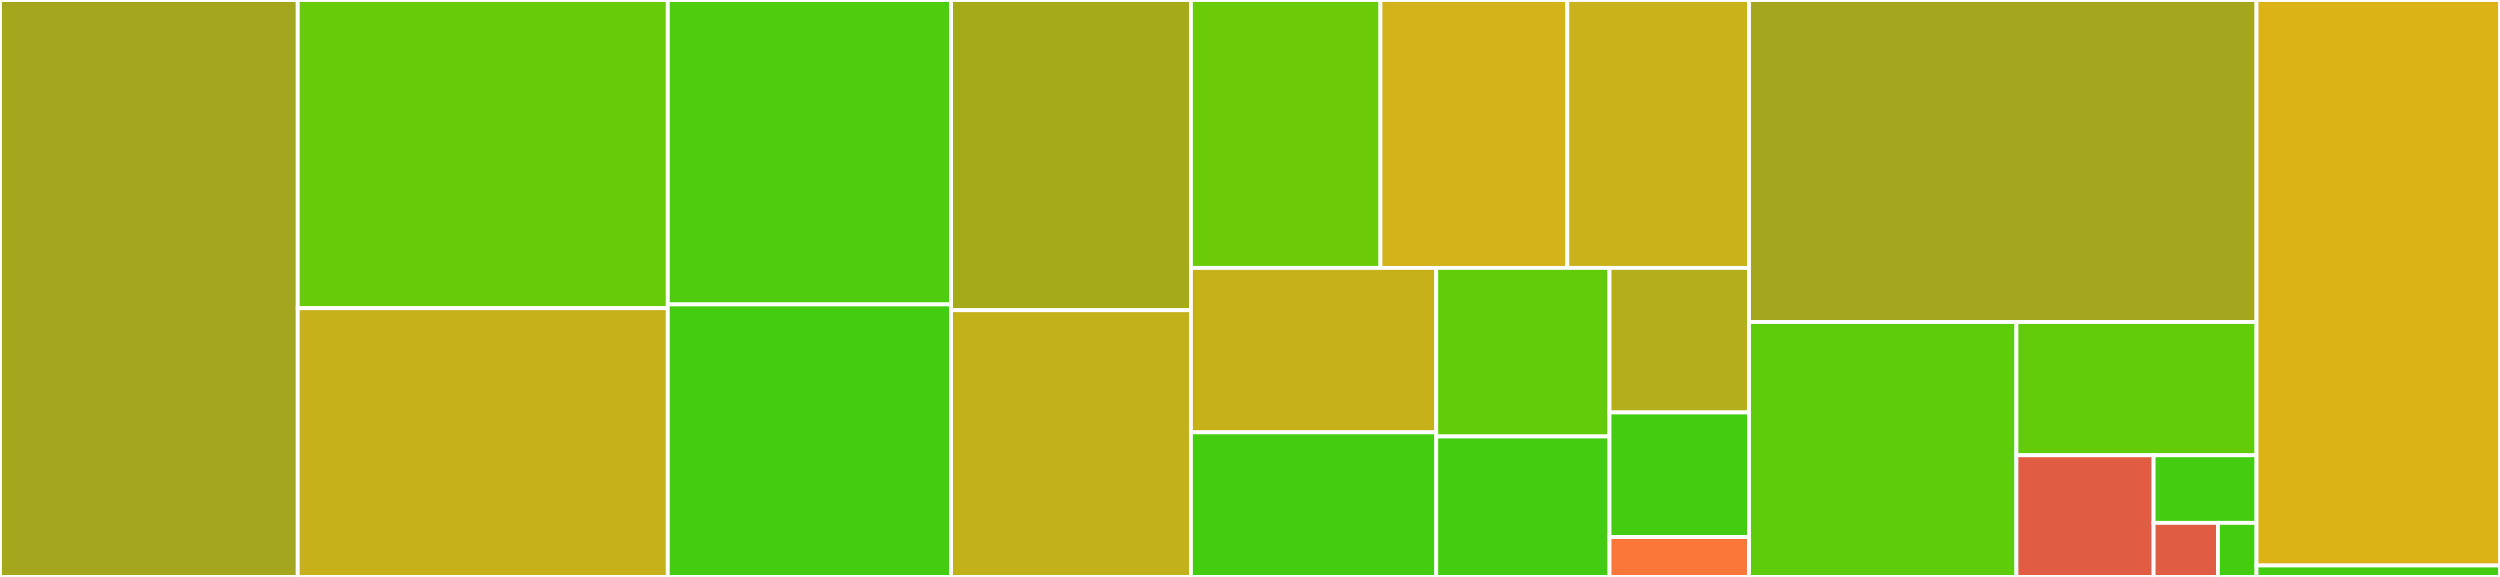 <svg baseProfile="full" width="650" height="150" viewBox="0 0 650 150" version="1.1"
xmlns="http://www.w3.org/2000/svg" xmlns:ev="http://www.w3.org/2001/xml-events"
xmlns:xlink="http://www.w3.org/1999/xlink">

<rect x="0" y="0" width="650" height="150" fill="#333333" stroke="none"/>

<style>rect.s{mask:url(#mask);}</style>
<defs>
  <pattern id="white" width="4" height="4" patternUnits="userSpaceOnUse" patternTransform="rotate(45)">
    <rect width="2" height="2" transform="translate(0,0)" fill="white"></rect>
  </pattern>
  <mask id="mask">
    <rect x="0" y="0" width="100%" height="100%" fill="url(#white)"></rect>
  </mask>
</defs>

<rect x="0" y="0" width="77.411" height="150.0" fill="#a4a61d" stroke="white" stroke-width="1" class=" tooltipped" data-content="tests/unit/UIKitBehavioralTests.swift"><title>tests/unit/UIKitBehavioralTests.swift</title></rect>
<rect x="77.411" y="0" width="96.215" height="80.13" fill="#68cb09" stroke="white" stroke-width="1" class=" tooltipped" data-content="tests/unit/ImplicitAnimationTests.swift"><title>tests/unit/ImplicitAnimationTests.swift</title></rect>
<rect x="77.411" y="80.13" width="96.215" height="69.87" fill="#c6b11a" stroke="white" stroke-width="1" class=" tooltipped" data-content="tests/unit/BeginFromCurrentStateTests.swift"><title>tests/unit/BeginFromCurrentStateTests.swift</title></rect>
<rect x="173.626" y="0" width="73.65" height="79.149" fill="#4fcc0e" stroke="white" stroke-width="1" class=" tooltipped" data-content="tests/unit/MotionAnimatorTests.m"><title>tests/unit/MotionAnimatorTests.m</title></rect>
<rect x="173.626" y="79.149" width="73.65" height="70.851" fill="#4c1" stroke="white" stroke-width="1" class=" tooltipped" data-content="tests/unit/HeadlessLayerImplicitAnimationTests.swift"><title>tests/unit/HeadlessLayerImplicitAnimationTests.swift</title></rect>
<rect x="247.276" y="0" width="62.367" height="80.653" fill="#a4aa1a" stroke="white" stroke-width="1" class=" tooltipped" data-content="tests/unit/MotionAnimatorBehavioralTests.swift"><title>tests/unit/MotionAnimatorBehavioralTests.swift</title></rect>
<rect x="247.276" y="80.653" width="62.367" height="69.347" fill="#c3b11b" stroke="white" stroke-width="1" class=" tooltipped" data-content="tests/unit/InitialVelocityTests.swift"><title>tests/unit/InitialVelocityTests.swift</title></rect>
<rect x="309.643" y="0" width="49.269" height="69.654" fill="#6ccb08" stroke="white" stroke-width="1" class=" tooltipped" data-content="tests/unit/UIKitEquivalencyTests.swift"><title>tests/unit/UIKitEquivalencyTests.swift</title></rect>
<rect x="358.912" y="0" width="48.594" height="69.654" fill="#d3b319" stroke="white" stroke-width="1" class=" tooltipped" data-content="tests/unit/NonAdditiveAnimatorTests.swift"><title>tests/unit/NonAdditiveAnimatorTests.swift</title></rect>
<rect x="407.505" y="0" width="47.244" height="69.654" fill="#c9b21a" stroke="white" stroke-width="1" class=" tooltipped" data-content="tests/unit/QuartzCoreBehavioralTests.swift"><title>tests/unit/QuartzCoreBehavioralTests.swift</title></rect>
<rect x="309.643" y="69.654" width="63.776" height="42.753" fill="#c6b11a" stroke="white" stroke-width="1" class=" tooltipped" data-content="tests/unit/AdditiveAnimatorTests.swift"><title>tests/unit/AdditiveAnimatorTests.swift</title></rect>
<rect x="309.643" y="112.407" width="63.776" height="37.593" fill="#4c1" stroke="white" stroke-width="1" class=" tooltipped" data-content="tests/unit/TimeScaleFactorTests.swift"><title>tests/unit/TimeScaleFactorTests.swift</title></rect>
<rect x="373.42" y="69.654" width="45.053" height="43.825" fill="#63cc0a" stroke="white" stroke-width="1" class=" tooltipped" data-content="tests/unit/InstantAnimationTests.swift"><title>tests/unit/InstantAnimationTests.swift</title></rect>
<rect x="373.42" y="113.479" width="45.053" height="36.521" fill="#4c1" stroke="white" stroke-width="1" class=" tooltipped" data-content="tests/unit/AnimationRemovalTests.swift"><title>tests/unit/AnimationRemovalTests.swift</title></rect>
<rect x="418.473" y="69.654" width="36.277" height="37.581" fill="#b4ad1c" stroke="white" stroke-width="1" class=" tooltipped" data-content="tests/unit/SpringTimingCurveTests.swift"><title>tests/unit/SpringTimingCurveTests.swift</title></rect>
<rect x="418.473" y="107.235" width="36.277" height="32.397" fill="#4c1" stroke="white" stroke-width="1" class=" tooltipped" data-content="tests/unit/MotionAnimatorTests.swift"><title>tests/unit/MotionAnimatorTests.swift</title></rect>
<rect x="418.473" y="139.633" width="36.277" height="10.367" fill="#fa7739" stroke="white" stroke-width="1" class=" tooltipped" data-content="tests/unit/WindowManagement.swift"><title>tests/unit/WindowManagement.swift</title></rect>
<rect x="454.749" y="0" width="131.943" height="83.729" fill="#a4a61d" stroke="white" stroke-width="1" class=" tooltipped" data-content="src/private/CABasicAnimation+MotionAnimator.m"><title>src/private/CABasicAnimation+MotionAnimator.m</title></rect>
<rect x="454.749" y="83.729" width="69.518" height="66.271" fill="#5fcc0b" stroke="white" stroke-width="1" class=" tooltipped" data-content="src/private/MDMBlockAnimations.m"><title>src/private/MDMBlockAnimations.m</title></rect>
<rect x="524.268" y="83.729" width="62.425" height="34.642" fill="#63cc0a" stroke="white" stroke-width="1" class=" tooltipped" data-content="src/private/MDMAnimationRegistrar.m"><title>src/private/MDMAnimationRegistrar.m</title></rect>
<rect x="524.268" y="118.371" width="35.671" height="31.629" fill="#e05d44" stroke="white" stroke-width="1" class=" tooltipped" data-content="src/private/MDMUIKitValueCoercion.m"><title>src/private/MDMUIKitValueCoercion.m</title></rect>
<rect x="559.939" y="118.371" width="26.753" height="17.572" fill="#4c1" stroke="white" stroke-width="1" class=" tooltipped" data-content="src/private/MDMRegisteredAnimation.m"><title>src/private/MDMRegisteredAnimation.m</title></rect>
<rect x="559.939" y="135.943" width="16.721" height="14.057" fill="#e05d44" stroke="white" stroke-width="1" class=" tooltipped" data-content="src/private/CAMediaTimingFunction+MotionAnimator.m"><title>src/private/CAMediaTimingFunction+MotionAnimator.m</title></rect>
<rect x="576.66" y="135.943" width="10.033" height="14.057" fill="#4c1" stroke="white" stroke-width="1" class=" tooltipped" data-content="src/private/MDMDragCoefficient.m"><title>src/private/MDMDragCoefficient.m</title></rect>
<rect x="586.692" y="0" width="63.308" height="147.03" fill="#dcb317" stroke="white" stroke-width="1" class=" tooltipped" data-content="src/MDMMotionAnimator.m"><title>src/MDMMotionAnimator.m</title></rect>
<rect x="586.692" y="147.03" width="63.308" height="2.97" fill="#4c1" stroke="white" stroke-width="1" class=" tooltipped" data-content="src/CATransaction+MotionAnimator.m"><title>src/CATransaction+MotionAnimator.m</title></rect>
</svg>